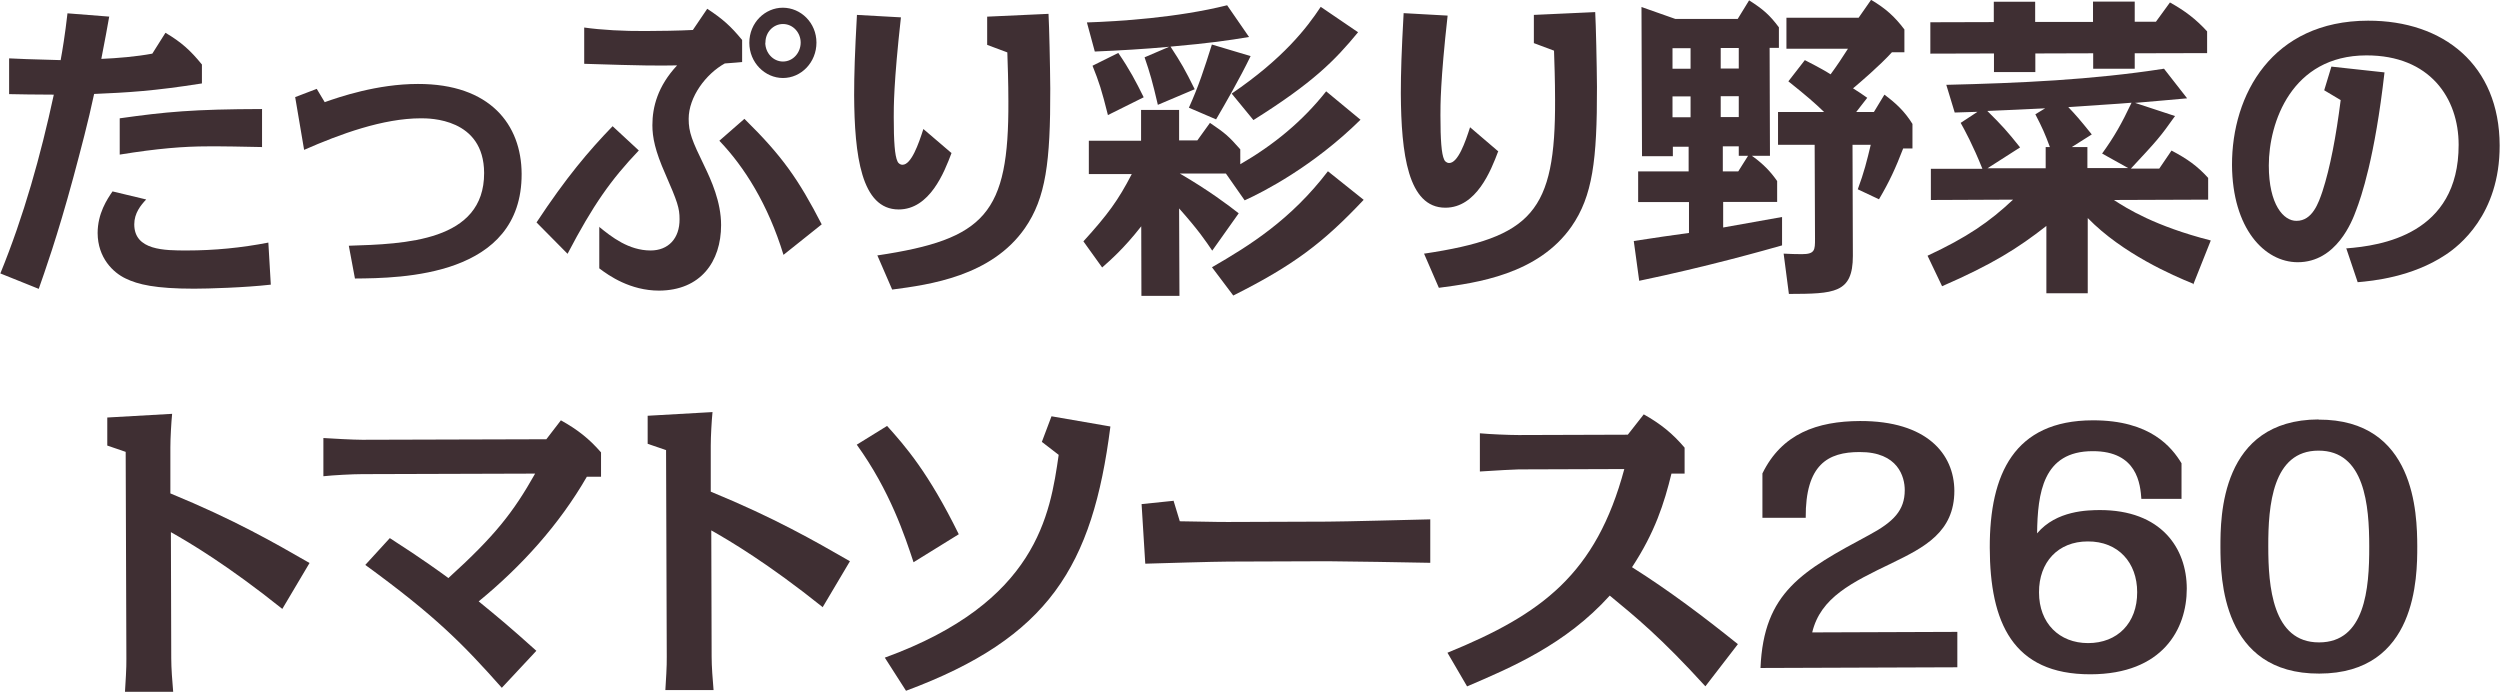 <?xml version="1.0" encoding="UTF-8"?>
<svg id="_レイヤー_2" data-name="レイヤー 2" xmlns="http://www.w3.org/2000/svg" viewBox="0 0 142.63 39.48">
  <defs>
    <style>
      .cls-1 {
        fill: #3f2f33;
      }
    </style>
  </defs>
  <g id="_ハチ食品LP" data-name="ハチ食品LP">
    <g>
      <path class="cls-1" d="M6.23,.95c-.15,.85-.18,1.01-.45,2.41,.92-.04,2-.13,2.91-.3l.75-1.19c.91,.54,1.42,1,2.08,1.81v1.08c-2.78,.44-4.27,.52-6.15,.6-.34,1.6-.76,3.17-1.18,4.74-.93,3.44-1.66,5.46-1.98,6.38l-2.19-.88c1.34-3.28,2.3-6.72,3.05-10.2-1.45-.01-1.59-.01-2.55-.03V3.33c.54,.03,1.11,.05,2.94,.1,.1-.54,.25-1.44,.39-2.67l2.41,.19Zm9.22,15.29c-1.5,.17-3.59,.23-4.38,.23-2.21,0-3.2-.24-3.9-.58-.72-.34-1.59-1.18-1.6-2.59,0-1.12,.54-1.93,.85-2.38l1.92,.46c-.31,.33-.68,.78-.68,1.42,0,1.49,1.73,1.49,3,1.49,1.56,0,3.11-.15,4.65-.45l.14,2.39Zm-.49-7.85c-.74-.02-2.6-.05-3.1-.04-1.37,0-2.87,.12-5.03,.47v-2.07c2.63-.37,4.2-.52,8.12-.53v2.18Z"/>
      <path class="cls-1" d="M18.52,5.83c.82-.29,2.99-1.04,5.32-1.04,4.12-.01,5.91,2.32,5.92,5.13,.02,5.87-6.86,5.95-9.51,5.97l-.35-1.87c3.2-.1,7.73-.24,7.72-4.15-.01-3.13-3.12-3.12-3.6-3.12-2.17,0-4.62,.9-6.67,1.8l-.51-3.01,1.23-.47,.45,.75Z"/>
      <path class="cls-1" d="M36.45,8.58c-1.6,1.68-2.61,3.11-4.07,5.9l-1.77-1.79c1.69-2.56,2.96-4.06,4.34-5.49l1.49,1.38Zm-2.28,4.35c.72,.59,1.7,1.36,2.95,1.36,1.01,0,1.66-.69,1.65-1.79,0-.63-.12-.99-.81-2.57-.59-1.33-.74-2.1-.74-2.79,0-1.03,.3-2.22,1.41-3.41-1.08,.02-1.9,.02-5.3-.09V1.57c.97,.14,2.29,.21,3.48,.2,.72,0,2-.02,2.72-.06l.82-1.21c.89,.59,1.32,.97,1.99,1.78v1.26c-.25,.02-.39,.04-.99,.08-1.08,.6-2.06,1.91-2.06,3.16,0,.77,.19,1.24,.9,2.7,.38,.79,.95,2.03,.95,3.36,0,2.09-1.17,3.73-3.54,3.74-1.64,0-2.86-.85-3.41-1.27v-2.38Zm10.53,1.61c-.88-2.88-2.24-5.03-3.66-6.51l1.43-1.25c2.16,2.12,3.09,3.46,4.41,6.02l-2.18,1.74Zm1.88-12.11c0,1.13-.87,2.02-1.91,2.02-1.03,0-1.92-.88-1.92-2.01,0-1.15,.9-2,1.91-2,1.03,0,1.92,.86,1.92,1.99Zm-2.92,0c0,.59,.45,1.08,1.01,1.08,.58,0,1.01-.51,1.01-1.08,0-.56-.43-1.06-1.01-1.06-.55,0-1.01,.47-1,1.07Z"/>
      <path class="cls-1" d="M54.29,8.72c-.42,1.12-1.25,3.23-3.02,3.23-2.14,0-2.52-3.09-2.54-6.51,0-1.21,.04-2.41,.16-4.59l2.51,.14c-.42,3.76-.41,5.15-.41,5.69,0,1.42,.06,2.2,.21,2.52,.03,.09,.14,.2,.29,.2,.5,0,.92-1.19,1.19-2.04l1.59,1.36Zm-4.22,5.85c6.14-.92,7.49-2.38,7.46-8.79,0-1.08-.04-2.18-.06-2.79l-1.15-.43V.95s3.5-.16,3.5-.16c.04,.7,.09,2.93,.1,4.27,.01,4.18-.25,6.23-1.45,7.96-1.91,2.74-5.43,3.22-7.57,3.5l-.85-1.96Z"/>
      <path class="cls-1" d="M77.61,6.84c-2.68,2.64-5.53,4.11-6.6,4.59l-1.07-1.53h-2.63c1.65,.96,2.79,1.82,3.36,2.27l-1.51,2.13c-.38-.56-.77-1.15-1.89-2.41l.02,4.99h-2.17s-.01-3.97-.01-3.97c-1,1.28-1.76,1.93-2.23,2.35l-1.07-1.49c1.4-1.54,1.99-2.35,2.76-3.84h-2.45s0-1.9,0-1.9h2.98s0-1.76,0-1.76h2.17s0,1.74,0,1.74h1.04s.72-1,.72-1c.87,.59,1.06,.75,1.73,1.51v.85c1.9-1.1,3.54-2.44,4.9-4.16l1.97,1.63Zm-11.55-.85c-.31-1.33-.45-1.82-.76-2.72l1.4-.6c-1.42,.13-2.82,.21-4.24,.27l-.45-1.66c1.83-.06,5.16-.27,8-.98l1.25,1.81c-1.2,.2-2.22,.35-4.48,.55,.62,.95,.81,1.28,1.38,2.43l-2.1,.89Zm-2.85,.58c-.36-1.44-.5-1.87-.88-2.82l1.47-.73c.65,.95,1,1.62,1.45,2.53l-2.03,1.01Zm4.62-.43c.56-1.24,.87-2.2,1.31-3.6l2.21,.66c-.63,1.3-1.45,2.72-1.97,3.61l-1.54-.66Zm1.31,9.11c2.17-1.25,4.51-2.72,6.62-5.48l2.04,1.63c-2.3,2.44-3.97,3.72-7.44,5.46l-1.22-1.62Zm1.13-9.91c2.95-2.01,4.28-3.74,5.08-4.95l2.13,1.45c-1.33,1.62-2.59,2.89-5.97,5.01l-1.24-1.51Z"/>
      <path class="cls-1" d="M85.48,8.62c-.42,1.12-1.25,3.23-3.02,3.23-2.14,0-2.52-3.09-2.54-6.51,0-1.21,.04-2.41,.16-4.59l2.51,.14c-.42,3.76-.41,5.15-.41,5.69,0,1.42,.06,2.2,.21,2.52,.03,.09,.14,.2,.29,.2,.5,0,.92-1.19,1.19-2.04l1.59,1.36Zm-4.22,5.85c6.14-.92,7.49-2.38,7.46-8.79,0-1.08-.04-2.18-.06-2.79l-1.15-.43V.85s3.5-.16,3.5-.16c.04,.7,.09,2.93,.1,4.27,.01,4.18-.25,6.23-1.45,7.96-1.91,2.74-5.43,3.22-7.57,3.5l-.85-1.96Z"/>
      <path class="cls-1" d="M96.35,8.37h-.91s0,.54,0,.54h-1.76s-.03-8.51-.03-8.51l1.93,.68h3.56s.65-1.06,.65-1.06c.79,.5,1.18,.84,1.7,1.54v1.17s-.53,0-.53,0l.02,6.16h-1.03c.69,.49,1.1,.95,1.44,1.44v1.19s-3.08,0-3.08,0v1.46c1.97-.35,2.19-.39,3.36-.6v1.62c-.95,.27-4.3,1.22-8.15,2.02l-.31-2.27c.34-.06,3.08-.46,3.15-.46v-1.76s-2.9,0-2.9,0v-1.75s2.88,0,2.88,0v-1.42Zm.1-5.62h-1.03s0,1.17,0,1.17h1.03s0-1.17,0-1.17Zm0,2.75h-1.03s0,1.19,0,1.19h1.03s0-1.19,0-1.19Zm1.72-1.59h1.03s0-1.17,0-1.17h-1.03s0,1.17,0,1.17Zm0,2.77h1.03s0-1.19,0-1.19h-1.03s0,1.19,0,1.19Zm.13,3.1h.87s.56-.89,.56-.89h-.53s0-.54,0-.54h-.91s0,1.43,0,1.43Zm8.61-3.39l.6-.99c.67,.5,1.15,.95,1.6,1.67v1.4s-.53,0-.53,0c-.44,1.14-.78,1.88-1.38,2.9l-1.21-.57c.36-.97,.52-1.62,.74-2.54h-1.04s.02,6.34,.02,6.34c0,2.14-1.07,2.16-3.65,2.17l-.3-2.3c.38,.02,.7,.03,1.04,.03,.75,0,.75-.24,.75-.87l-.02-5.37h-2.09s0-1.87,0-1.87h2.63c-.55-.53-1-.92-2.04-1.75l.94-1.21c.94,.48,1.23,.66,1.47,.81,.36-.49,.68-.97,.99-1.46h-3.51s0-1.77,0-1.77h4.12s.71-1.02,.71-1.02c.84,.5,1.34,.95,1.9,1.69v1.3s-.71,0-.71,0c-.72,.79-1.83,1.73-2.22,2.06,.34,.22,.48,.3,.81,.54l-.63,.81h1.01Z"/>
      <path class="cls-1" d="M125.11,16.18c-1.13-.46-4.01-1.7-6-3.74v4.29s-2.36,0-2.36,0v-3.84c-1.62,1.27-3.08,2.19-5.95,3.44l-.83-1.74c2.25-1.05,3.52-1.92,4.88-3.2l-4.69,.02v-1.78s2.94,0,2.94,0c-.54-1.35-1.02-2.23-1.24-2.62l.96-.63c-.22,0-1.11,.04-1.3,.04l-.48-1.58c4.16-.1,8.31-.28,12.42-.92l1.32,1.69c-.1,.02-2.57,.22-2.97,.26l2.28,.75c-.87,1.23-1.04,1.41-2.52,3h1.62s.7-1.03,.7-1.03c.91,.48,1.47,.88,2.09,1.56v1.24s-5.38,.02-5.38,.02c.74,.48,2.33,1.49,5.53,2.31l-1,2.51ZM113.75,.1h2.36s0,1.15,0,1.15h3.3s0-1.16,0-1.16h2.38s0,1.15,0,1.15h1.21s.8-1.1,.8-1.1c.84,.47,1.46,.93,2.12,1.65v1.24s-4.13,.01-4.13,.01v.88s-2.37,0-2.37,0v-.88s-3.3,.01-3.3,.01v1.06s-2.36,0-2.36,0v-1.06s-3.63,.01-3.63,.01V1.27s3.62-.01,3.62-.01V.1Zm2.96,8.29h.24c-.28-.76-.43-1.1-.83-1.87l.56-.34c-1.09,.06-2.21,.1-3.3,.15,.84,.83,1.13,1.15,1.87,2.08l-1.86,1.19h3.32s0-1.22,0-1.22Zm2.38,1.2h2.33s-1.49-.83-1.49-.83c.7-.97,1.11-1.7,1.68-2.9-.62,.06-2.84,.19-3.61,.25,.41,.43,.65,.7,1.34,1.56l-1.14,.72h.89s0,1.2,0,1.2Z"/>
      <path class="cls-1" d="M133.87,14.17c1.95-.15,6.41-.78,6.4-5.91,0-2.66-1.64-5.11-5.27-5.1-4.26,.01-5.56,3.83-5.56,6.28,0,2.25,.85,3.17,1.58,3.16,.91,0,1.26-1.03,1.48-1.68,.44-1.35,.78-3.15,1.04-5.21l-.94-.56,.41-1.35,3.03,.33c-.55,4.86-1.33,7.12-1.62,7.87-.22,.61-1.12,2.96-3.33,2.96-1.9,0-3.73-1.93-3.75-5.55-.01-4,2.28-8.22,7.76-8.23,4.31-.01,7.5,2.53,7.51,7.12,.01,3.96-2.34,5.75-3.09,6.24-1.91,1.27-4.17,1.49-5.01,1.56l-.66-1.96Z"/>
      <path class="cls-1" d="M16.12,34.75c-3.16-2.53-5.36-3.82-6.37-4.39l.02,7.2c0,.56,.06,1.33,.11,1.91h-2.75c.03-.5,.09-1.38,.08-1.9l-.04-11.79-1.05-.36v-1.6s3.7-.21,3.7-.21c-.05,.5-.1,1.39-.1,1.91v2.63c3.65,1.5,5.92,2.81,7.94,3.97l-1.56,2.63Z"/>
      <path class="cls-1" d="M28.62,39.23c-2.2-2.48-3.78-4.09-7.78-7l1.4-1.53c1.8,1.15,3.12,2.11,3.34,2.28,2.67-2.42,3.71-3.76,4.95-5.96l-9.87,.03c-.54,0-1.66,.06-2.21,.12v-2.18c.43,.03,1.72,.1,2.21,.1l10.51-.03,.83-1.08c.97,.54,1.62,1.06,2.29,1.83v1.39s-.81,0-.81,0c-1.58,2.74-3.73,5.11-6.17,7.11,1.1,.9,1.77,1.45,3.29,2.82l-1.97,2.11Z"/>
      <path class="cls-1" d="M46.95,34.65c-3.16-2.53-5.36-3.82-6.37-4.39l.02,7.2c0,.56,.06,1.33,.11,1.91h-2.75c.03-.5,.09-1.38,.08-1.9l-.04-11.79-1.05-.36v-1.6s3.7-.21,3.7-.21c-.05,.5-.1,1.39-.1,1.91v2.63c3.65,1.5,5.92,2.81,7.94,3.97l-1.56,2.63Z"/>
      <path class="cls-1" d="M52.12,32.08c-.49-1.48-1.34-4.08-3.24-6.71l1.73-1.07c1.03,1.15,2.35,2.64,4.09,6.18l-2.57,1.59Zm11.23-7.74c-1.02,7.98-3.51,12.04-11.66,15.07l-1.21-1.89c8.69-3.16,9.43-8.17,9.92-11.57l-.96-.74,.55-1.46,3.35,.58Z"/>
      <path class="cls-1" d="M66.96,28.59l.35,1.15c.5,0,2.32,.05,2.77,.04l5.65-.02c.85,0,5.02-.11,5.87-.13v2.48c-.93-.02-5.05-.09-5.86-.09l-5.65,.02c-.76,0-4.07,.1-4.75,.12l-.21-3.4,1.84-.19Z"/>
      <path class="cls-1" d="M97.29,39.15c-2.53-2.78-3.97-3.95-5.45-5.17-2.53,2.8-5.62,4.1-8.14,5.18l-1.12-1.92c5.39-2.2,8.48-4.49,10.09-10.48l-6.03,.02c-.11,0-1.37,.06-2.21,.12v-2.18c.52,.05,1.63,.1,2.21,.1l6.23-.02,.91-1.16c.99,.56,1.64,1.09,2.33,1.9v1.48s-.75,0-.75,0c-.41,1.68-.94,3.35-2.25,5.34,2.11,1.33,4.1,2.83,6.04,4.39l-1.85,2.4Z"/>
      <path class="cls-1" d="M100.55,27.01c1.11-2.27,3.12-2.98,5.57-2.99,3.8-.01,5.37,1.87,5.38,3.98,0,2.36-1.72,3.23-3.55,4.12-2.3,1.11-4.08,1.96-4.56,3.96l8.28-.03v2.02s-11.23,.04-11.23,.04c.18-4.34,2.39-5.54,6.22-7.6,1.37-.74,2.01-1.39,2.01-2.55,0-.74-.37-2.18-2.58-2.17-1.8,0-3.09,.71-3.07,3.75h-2.47s0-2.53,0-2.53Z"/>
      <path class="cls-1" d="M122.17,28.47c-.06-.81-.21-2.74-2.78-2.73-2.84,0-3.14,2.39-3.17,4.69,1.11-1.32,2.91-1.32,3.56-1.33,3.53-.01,4.98,2.18,4.98,4.49,0,2.29-1.37,4.87-5.49,4.88-4.45,.01-5.74-2.97-5.75-7.22-.01-4.21,1.4-7.26,5.87-7.27,3.31-.01,4.52,1.55,5.07,2.45v2.03s-2.28,0-2.28,0Zm-3.04,8.22c1.67,0,2.81-1.14,2.8-2.91,0-1.67-1.07-2.9-2.82-2.89-1.69,0-2.79,1.18-2.78,2.91,0,1.76,1.16,2.89,2.8,2.89Z"/>
      <path class="cls-1" d="M132.27,23.94c5.53-.02,5.63,5.38,5.64,7.22,0,1.73-.01,7.26-5.59,7.27-5.55,.02-5.64-5.46-5.64-7.24,0-1.67,0-7.24,5.6-7.26Zm.04,12.71c2.61,0,2.87-3.03,2.86-5.48,0-2.32-.25-5.47-2.9-5.46-2.61,0-2.87,3.11-2.86,5.48,0,2.23,.23,5.47,2.9,5.46Z"/>
    </g>
  </g>
</svg>